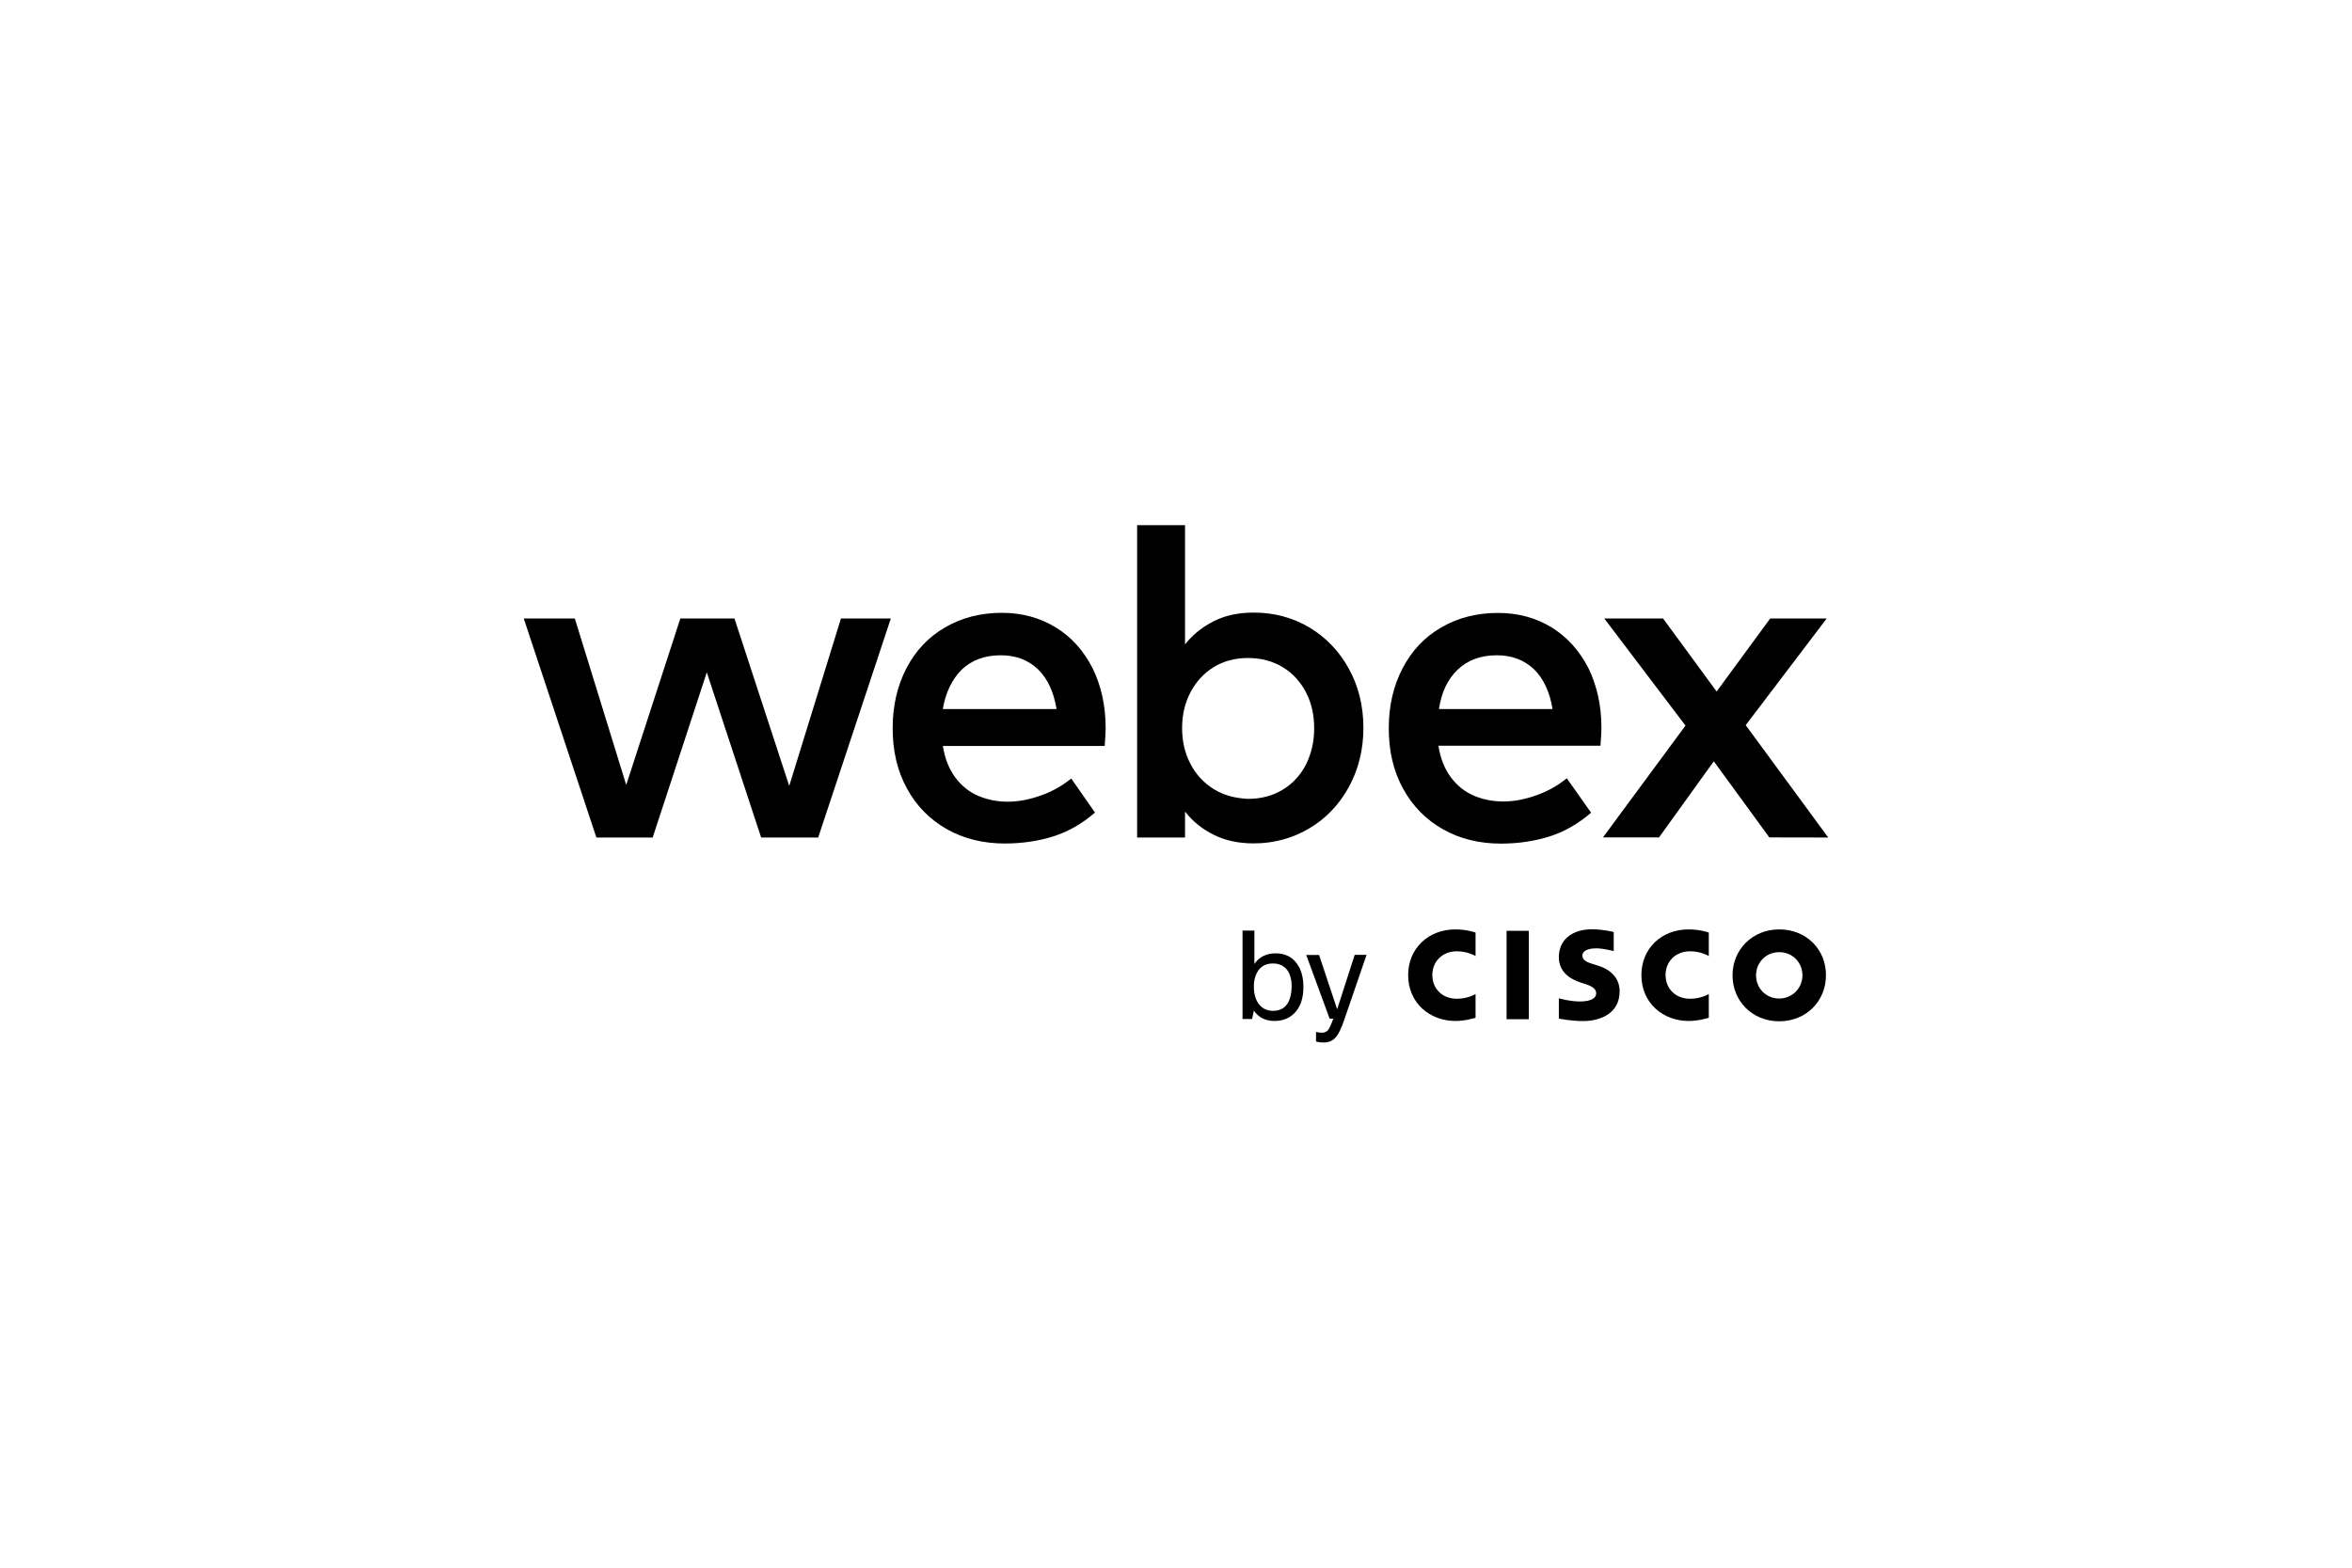 <?xml version="1.0" encoding="utf-8"?>
<!-- Generator: Adobe Illustrator 25.3.1, SVG Export Plug-In . SVG Version: 6.00 Build 0)  -->
<svg version="1.1" id="Layer_1" xmlns="http://www.w3.org/2000/svg" xmlns:xlink="http://www.w3.org/1999/xlink" x="0px" y="0px"
	 viewBox="0 0 216 144" style="enable-background:new 0 0 216 144;" xml:space="preserve">
<g>
	<path d="M72.48,72.19l-5.03-15.38h-4.97L57.51,72.1l-4.72-15.29H48.1l6.67,20.12h5.17l4.97-15.17l4.99,15.17h5.24l6.67-20.12h-4.58
		L72.48,72.19z"/>
	<path d="M96.95,57.63c-1.43-0.88-3.08-1.34-4.94-1.34c-1.95,0-3.7,0.45-5.22,1.34c-1.52,0.88-2.7,2.13-3.54,3.74
		c-0.84,1.61-1.27,3.45-1.27,5.51c0,2.11,0.43,3.95,1.32,5.56c0.88,1.61,2.09,2.83,3.65,3.72c1.56,0.88,3.33,1.32,5.33,1.32
		c1.61,0,3.11-0.23,4.47-0.66c1.36-0.43,2.63-1.16,3.81-2.18l-2.18-3.13c-0.84,0.68-1.77,1.2-2.79,1.56
		c-1.02,0.36-2.02,0.57-3.04,0.57c-0.97,0-1.88-0.18-2.72-0.54c-0.84-0.36-1.54-0.93-2.11-1.7c-0.57-0.77-0.95-1.72-1.13-2.88h14.86
		c0.05-0.68,0.09-1.22,0.09-1.63c0-2.06-0.41-3.9-1.2-5.51C99.51,59.76,98.4,58.51,96.95,57.63z M86.58,65.16
		c0.25-1.52,0.84-2.74,1.72-3.63c0.91-0.88,2.11-1.34,3.61-1.34c1.38,0,2.52,0.43,3.42,1.29c0.88,0.86,1.45,2.09,1.7,3.65H86.58
		V65.16z"/>
	<path d="M120.24,76.09c1.54-0.91,2.74-2.18,3.63-3.79c0.88-1.61,1.34-3.42,1.34-5.44s-0.45-3.83-1.34-5.44
		c-0.88-1.61-2.11-2.88-3.63-3.79c-1.54-0.91-3.24-1.36-5.1-1.36c-1.38,0-2.59,0.25-3.63,0.77s-1.95,1.22-2.68,2.15V48.24h-4.4
		v28.69h4.4v-2.38c0.73,0.93,1.61,1.63,2.68,2.15c1.04,0.52,2.27,0.77,3.63,0.77C117,77.47,118.7,77,120.24,76.09z M111.46,72.48
		c-0.91-0.57-1.63-1.34-2.13-2.31c-0.52-0.98-0.77-2.09-0.77-3.29c0-1.2,0.25-2.31,0.77-3.29s1.22-1.75,2.13-2.31
		s1.97-0.84,3.15-0.84c1.22,0,2.29,0.29,3.22,0.86s1.63,1.36,2.13,2.34c0.5,0.98,0.73,2.06,0.73,3.27c0,1.2-0.25,2.27-0.73,3.27
		c-0.5,0.98-1.2,1.77-2.13,2.34c-0.93,0.57-2,0.86-3.22,0.86C113.41,73.32,112.37,73.05,111.46,72.48z"/>
	<path d="M143.89,71.49c-0.84,0.68-1.77,1.2-2.79,1.56c-1.02,0.36-2.02,0.57-3.04,0.57c-0.97,0-1.88-0.18-2.72-0.54
		s-1.54-0.93-2.11-1.7c-0.57-0.77-0.95-1.72-1.13-2.88h14.88c0.05-0.68,0.09-1.22,0.09-1.63c0-2.06-0.41-3.9-1.2-5.51
		c-0.82-1.59-1.93-2.83-3.36-3.72c-1.43-0.88-3.08-1.34-4.94-1.34c-1.95,0-3.7,0.45-5.22,1.34c-1.52,0.88-2.7,2.13-3.54,3.74
		c-0.84,1.61-1.27,3.45-1.27,5.51c0,2.11,0.43,3.95,1.32,5.56c0.88,1.61,2.09,2.83,3.65,3.72c1.56,0.88,3.33,1.32,5.33,1.32
		c1.61,0,3.11-0.23,4.47-0.66c1.36-0.43,2.63-1.16,3.81-2.18L143.89,71.49z M133.85,61.53c0.91-0.88,2.11-1.34,3.61-1.34
		c1.38,0,2.52,0.43,3.42,1.29c0.88,0.86,1.45,2.09,1.7,3.65h-10.43C132.37,63.62,132.93,62.41,133.85,61.53z"/>
	<path d="M167.9,76.93l-7.58-10.32l7.44-9.8h-5.19l-4.92,6.71l-4.92-6.71h-5.4l7.46,9.84l-7.58,10.27h5.15l5.03-6.99l5.1,6.99
		L167.9,76.93L167.9,76.93z"/>
	<path d="M117.15,87.57c-0.84,0-1.5,0.32-1.95,0.97v-3.06h-1.09v8.12h0.88l0.16-0.77c0.43,0.63,1.07,0.95,1.9,0.95
		c0.73,0,1.34-0.23,1.81-0.7c0.57-0.57,0.84-1.38,0.84-2.43c0-0.88-0.2-1.61-0.61-2.15C118.65,87.88,117.99,87.57,117.15,87.57z
		 M118.2,92.24c-0.29,0.41-0.73,0.61-1.29,0.61c-0.5,0-0.91-0.18-1.22-0.52c-0.36-0.41-0.54-0.98-0.54-1.72
		c0-0.61,0.16-1.13,0.45-1.52c0.32-0.41,0.75-0.59,1.32-0.59c0.48,0,0.86,0.16,1.16,0.45c0.36,0.36,0.54,0.93,0.54,1.66
		C118.61,91.31,118.47,91.85,118.2,92.24z"/>
	<path d="M122.8,92.71l-1.66-4.99h-1.18l2.15,5.85h0.34c-0.2,0.54-0.36,0.88-0.48,1.04c-0.14,0.16-0.32,0.25-0.54,0.25
		c-0.16,0-0.36-0.02-0.57-0.07v0.88c0.27,0.07,0.5,0.09,0.7,0.09c0.48,0,0.84-0.16,1.13-0.5c0.25-0.29,0.5-0.82,0.77-1.61l2.04-5.94
		h-1.09L122.8,92.71z"/>
	<path d="M140.4,85.5h-2.04v8.12h2.04V85.5z"/>
	<path d="M150.74,89.56c0,2.61,2.02,4.22,4.33,4.22c0.91,0,1.61-0.23,1.86-0.29v-2.18c-0.09,0.05-0.75,0.43-1.72,0.43
		c-1.36,0-2.25-0.95-2.25-2.18c0-1.25,0.93-2.18,2.25-2.18c0.98,0,1.63,0.39,1.72,0.43v-2.15c-0.2-0.07-0.91-0.29-1.86-0.29
		C152.58,85.37,150.74,87.13,150.74,89.56z"/>
	<path d="M129.32,89.56c0,2.61,2.02,4.22,4.33,4.22c0.91,0,1.61-0.23,1.86-0.29v-2.18c-0.09,0.05-0.75,0.43-1.72,0.43
		c-1.36,0-2.25-0.95-2.25-2.18c0-1.25,0.93-2.18,2.25-2.18c0.98,0,1.63,0.39,1.72,0.43v-2.15c-0.2-0.07-0.91-0.29-1.86-0.29
		C131.17,85.37,129.32,87.13,129.32,89.56z"/>
	<path d="M163.4,85.37c-2.49,0-4.29,1.88-4.29,4.22s1.79,4.22,4.29,4.22s4.29-1.88,4.29-4.22C167.71,87.25,165.92,85.37,163.4,85.37
		z M163.4,91.72c-1.22,0-2.13-0.95-2.13-2.13c0-1.18,0.91-2.13,2.13-2.13s2.13,0.95,2.13,2.13
		C165.53,90.74,164.62,91.72,163.4,91.72z"/>
	<path d="M146.82,88.72l-0.57-0.18c-0.34-0.11-0.93-0.27-0.93-0.77c0-0.39,0.45-0.66,1.27-0.66c0.7,0,1.56,0.25,1.61,0.25v-1.75
		c-0.07-0.02-1-0.25-2-0.25c-1.88,0-3.04,1.02-3.04,2.54c0,1.34,0.95,2.02,2.09,2.38c0.14,0.05,0.32,0.09,0.43,0.14
		c0.5,0.16,0.91,0.41,0.91,0.82c0,0.45-0.48,0.75-1.5,0.75c-0.91,0-1.75-0.25-1.93-0.29v1.86c0.09,0.02,1.13,0.23,2.22,0.23
		c1.56,0,3.36-0.68,3.36-2.72C148.76,90.06,148.15,89.15,146.82,88.72z"/>
</g>
</svg>
